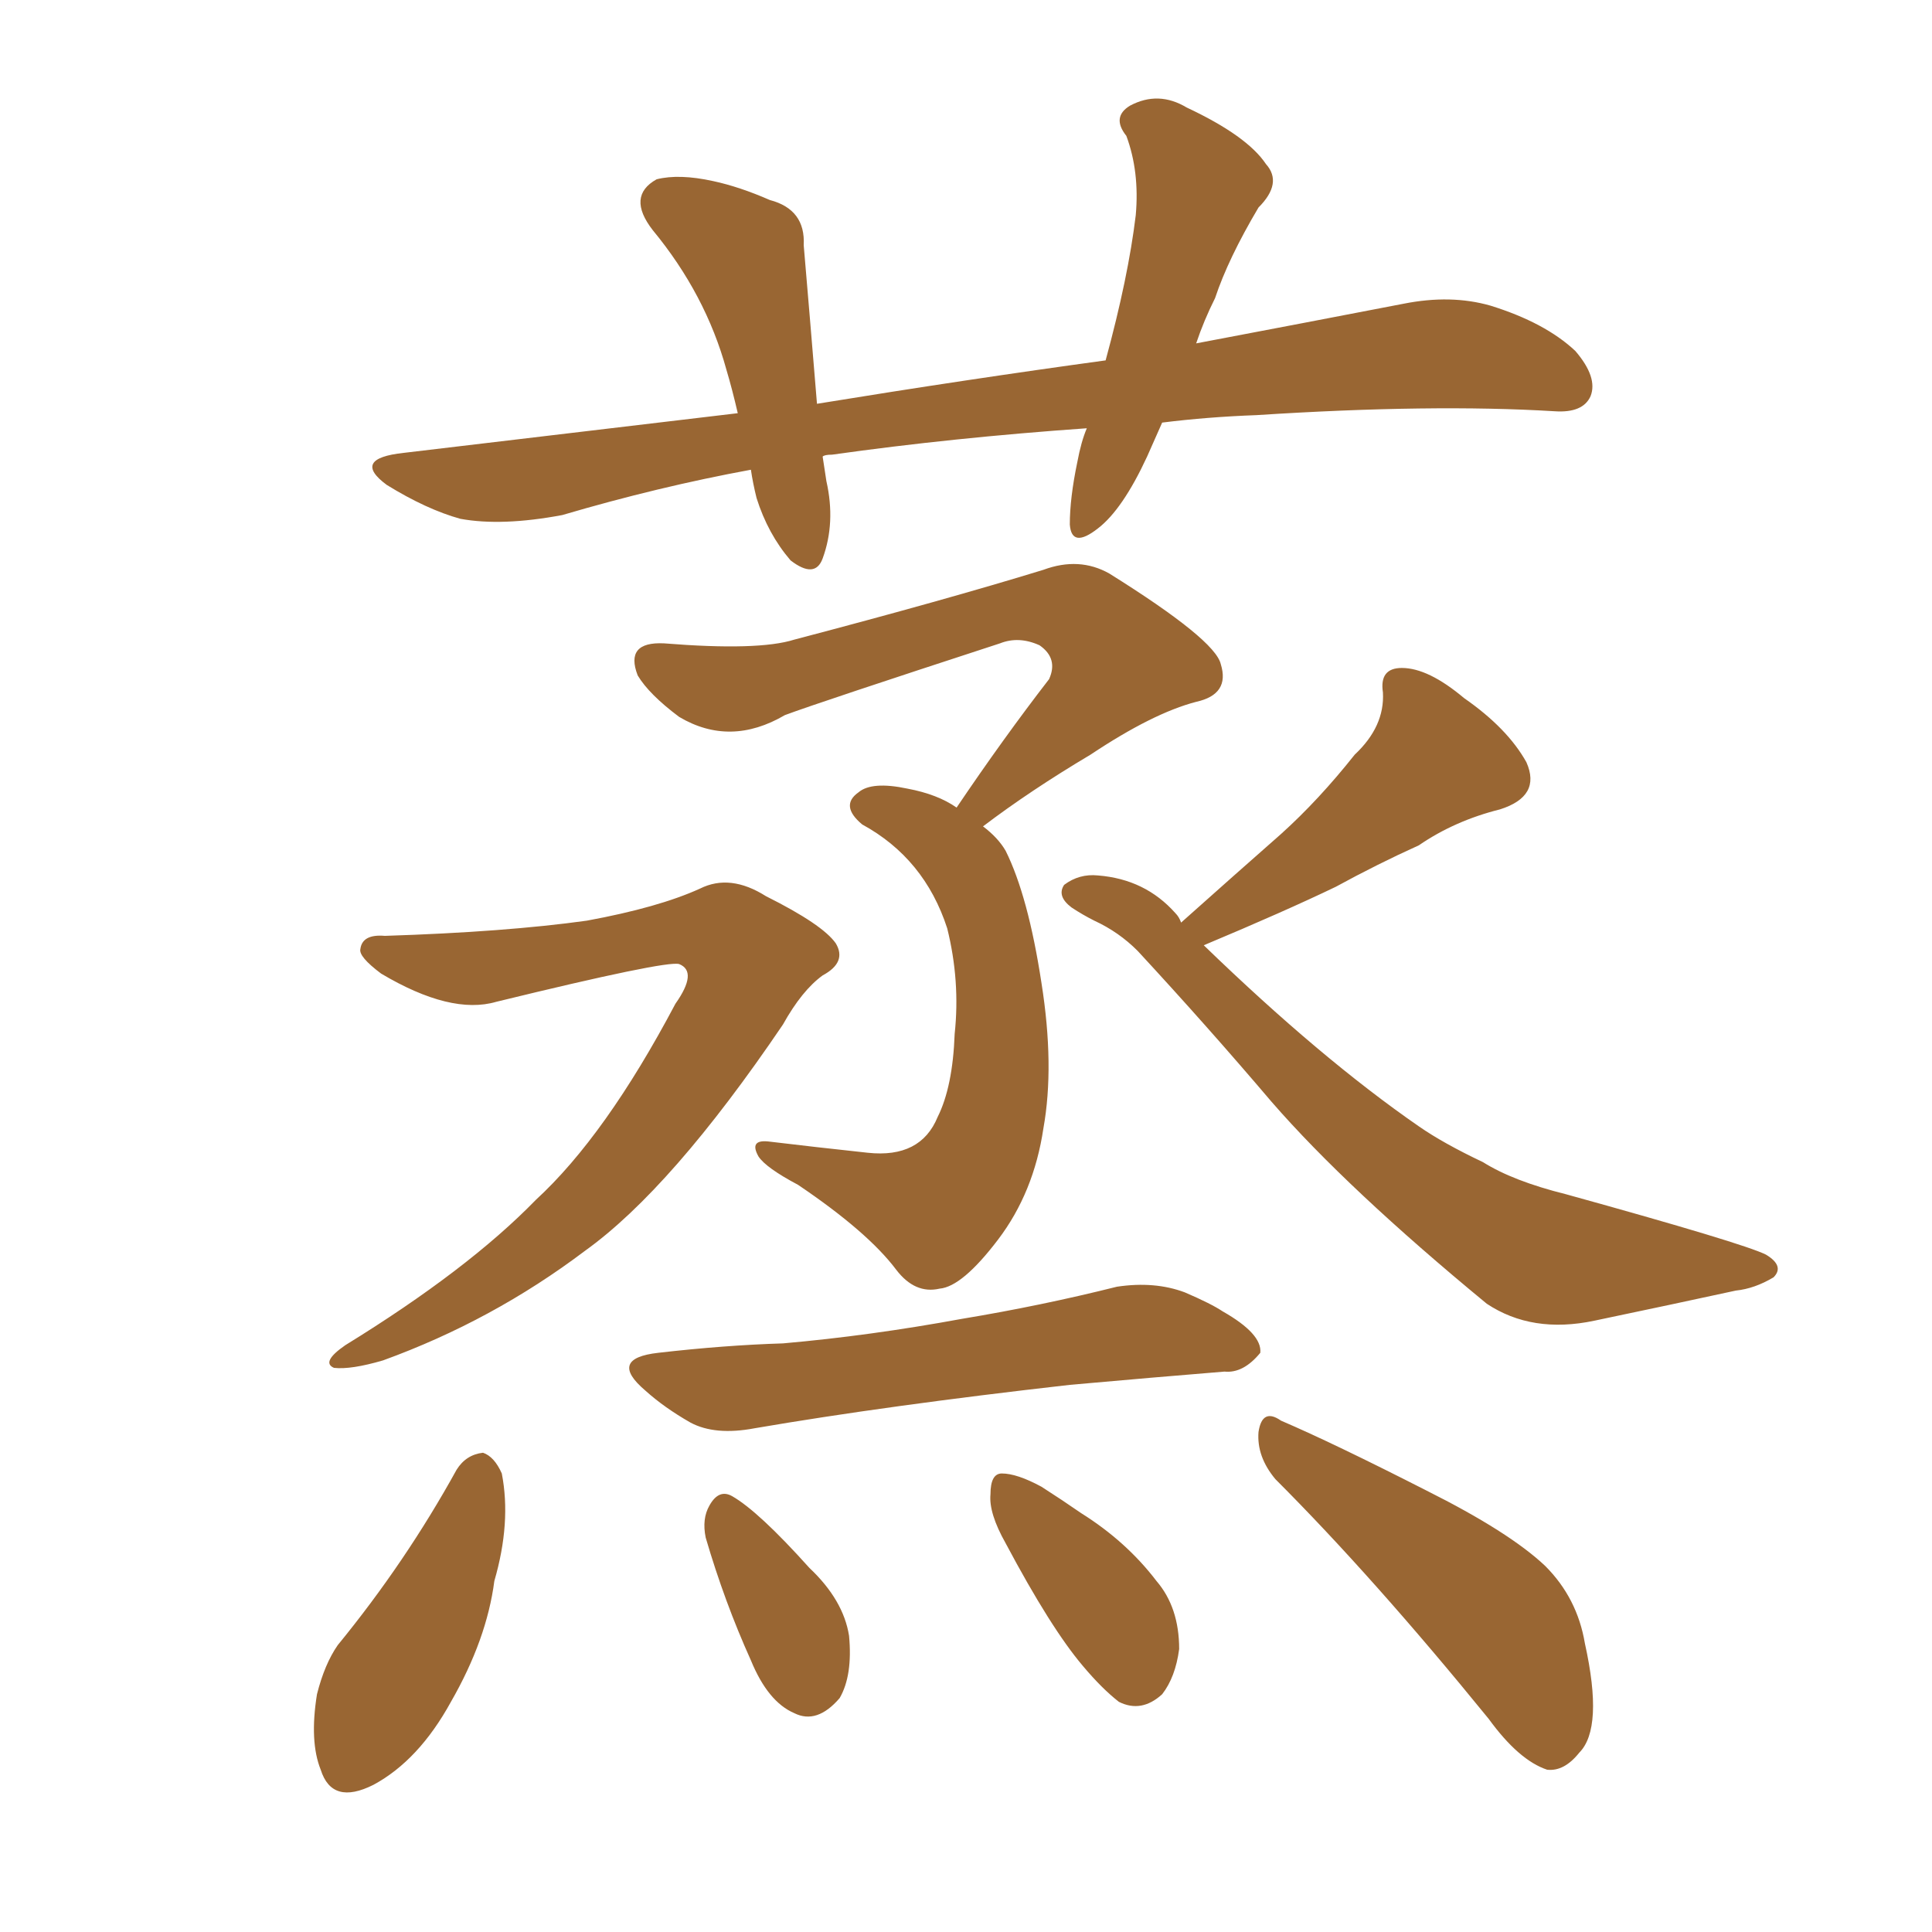 <svg xmlns="http://www.w3.org/2000/svg" xmlns:xlink="http://www.w3.org/1999/xlink" width="150" height="150"><path fill="#996633" padding="10" d="M90.23 32.81L90.23 32.81Q89.65 34.13 89.06 35.45L89.06 35.45Q87.16 39.55 85.25 41.02L85.25 41.02Q83.20 42.63 83.06 40.72L83.06 40.72Q83.06 38.67 83.64 35.89L83.64 35.89Q83.94 34.28 84.38 33.25L84.38 33.25Q73.97 33.98 64.60 35.30L64.60 35.30Q64.01 35.30 63.87 35.45L63.87 35.45Q64.01 36.33 64.16 37.35L64.16 37.35Q64.89 40.58 63.87 43.36L63.87 43.36Q63.28 44.97 61.38 43.51L61.38 43.51Q59.62 41.46 58.74 38.67L58.74 38.67Q58.45 37.50 58.30 36.47L58.30 36.47Q51.12 37.79 43.65 39.99L43.65 39.99Q38.96 40.87 35.74 40.28L35.74 40.28Q33.11 39.55 30.03 37.65L30.03 37.65Q27.25 35.60 31.35 35.16L31.35 35.16Q44.97 33.54 57.28 32.08L57.28 32.08Q56.84 30.18 56.40 28.71L56.40 28.71Q54.79 22.85 50.68 17.87L50.68 17.87Q48.63 15.23 50.98 13.92L50.98 13.92Q52.73 13.48 55.37 14.06L55.37 14.06Q57.42 14.50 59.77 15.53L59.77 15.53Q62.55 16.26 62.40 19.04L62.40 19.04Q62.84 24.17 63.43 31.35L63.43 31.35Q75.15 29.44 85.84 27.98L85.84 27.98Q87.60 21.53 88.18 16.70L88.18 16.70Q88.48 13.33 87.45 10.55L87.45 10.55Q86.28 9.08 87.74 8.20L87.74 8.20Q89.94 7.03 92.14 8.35L92.14 8.35Q96.83 10.55 98.29 12.74L98.29 12.74Q99.61 14.21 97.71 16.11L97.71 16.11Q95.36 20.07 94.34 23.14L94.34 23.14Q93.46 24.90 92.87 26.66L92.87 26.66Q101.37 25.05 108.98 23.58L108.98 23.58Q112.65 22.85 115.72 23.73L115.72 23.73Q119.97 25.05 122.31 27.25L122.31 27.25Q124.07 29.30 123.49 30.76L123.49 30.76Q122.90 32.08 120.70 31.93L120.70 31.93Q111.18 31.35 97.56 32.23L97.56 32.23Q93.75 32.37 90.23 32.81ZM74.27 62.70L74.27 62.70Q77.93 57.28 81.45 52.73L81.45 52.73Q82.18 51.12 80.71 50.10L80.71 50.10Q79.10 49.37 77.64 49.95L77.64 49.95Q63.72 54.49 60.94 55.52L60.94 55.52Q56.69 58.01 52.73 55.66L52.73 55.66Q50.39 53.91 49.51 52.44L49.51 52.44Q48.49 49.80 51.56 49.95L51.56 49.95Q58.89 50.54 61.67 49.66L61.67 49.66Q73.39 46.58 81.01 44.24L81.01 44.24Q83.79 43.21 86.13 44.53L86.13 44.53Q94.34 49.66 94.78 51.56L94.78 51.56Q95.51 53.91 92.87 54.49L92.87 54.49Q89.50 55.37 84.67 58.59L84.67 58.59Q79.98 61.38 76.32 64.16L76.32 64.16Q77.49 65.04 78.08 66.06L78.08 66.06Q79.83 69.58 80.86 76.32L80.86 76.32Q81.88 82.76 81.01 87.60L81.01 87.60Q80.27 92.58 77.49 96.24L77.49 96.24Q74.71 99.90 72.95 100.05L72.95 100.05Q71.04 100.49 69.58 98.58L69.58 98.58Q67.38 95.65 61.96 91.99L61.96 91.99Q59.47 90.67 58.89 89.79L58.89 89.79Q58.15 88.48 59.62 88.62L59.62 88.62Q63.28 89.06 67.38 89.50L67.38 89.50Q71.48 89.94 72.80 86.72L72.80 86.72Q73.97 84.38 74.12 80.27L74.12 80.27Q74.56 76.17 73.54 72.07L73.54 72.07Q71.78 66.65 66.94 64.01L66.94 64.01Q65.19 62.55 66.65 61.52L66.65 61.52Q67.68 60.64 70.46 61.23L70.46 61.23Q72.80 61.67 74.27 62.70ZM29.88 72.66L29.88 72.66Q39.26 72.36 45.56 71.48L45.56 71.48Q51.12 70.46 54.35 68.99L54.35 68.99Q56.69 67.82 59.47 69.58L59.47 69.58Q63.87 71.78 64.89 73.24L64.89 73.24Q65.77 74.71 63.87 75.73L63.87 75.73Q62.26 76.90 60.79 79.54L60.79 79.54Q52.15 92.29 45.41 97.12L45.41 97.12Q38.23 102.54 29.74 105.62L29.74 105.62Q27.25 106.35 25.93 106.20L25.93 106.20Q24.90 105.76 26.81 104.44L26.81 104.44Q36.33 98.58 41.60 93.16L41.60 93.16Q47.02 88.18 52.44 77.93L52.44 77.93Q54.20 75.44 52.73 74.85L52.73 74.85Q51.71 74.56 38.53 77.78L38.53 77.78Q35.01 78.81 29.59 75.59L29.59 75.59Q27.83 74.27 27.98 73.68L27.98 73.68Q28.13 72.51 29.88 72.66ZM91.70 71.63L91.70 71.63Q95.80 67.97 99.46 64.75L99.46 64.75Q102.39 62.11 105.18 58.59L105.18 58.59Q107.52 56.40 107.37 53.76L107.37 53.76Q107.08 51.86 108.84 51.86L108.84 51.86Q110.89 51.86 113.67 54.20L113.67 54.20Q117.04 56.54 118.51 59.18L118.51 59.18Q119.68 61.82 116.46 62.84L116.46 62.84Q112.94 63.72 110.16 65.63L110.16 65.63Q106.93 67.09 103.71 68.85L103.71 68.85Q99.76 70.75 93.46 73.39L93.46 73.39Q102.54 82.18 110.16 87.45L110.16 87.45Q112.06 88.77 115.14 90.23L115.14 90.23Q117.48 91.70 121.58 92.72L121.58 92.72Q135.35 96.53 137.11 97.41L137.11 97.41Q138.57 98.29 137.70 99.17L137.70 99.17Q136.23 100.05 134.77 100.20L134.77 100.20Q130.08 101.22 123.78 102.54L123.78 102.54Q118.95 103.56 115.43 101.22L115.43 101.22Q104.59 92.29 98.73 85.55L98.73 85.55Q93.75 79.69 88.33 73.83L88.33 73.83Q86.87 72.36 84.96 71.48L84.96 71.48Q84.08 71.04 83.20 70.46L83.20 70.46Q82.03 69.58 82.62 68.70L82.62 68.70Q83.79 67.82 85.25 67.97L85.25 67.97Q88.92 68.26 91.26 70.90L91.26 70.90Q91.55 71.19 91.70 71.63ZM51.12 105.03L51.12 105.03Q56.25 104.44 60.79 104.30L60.79 104.30Q67.53 103.71 74.71 102.39L74.71 102.39Q80.86 101.37 86.72 99.90L86.72 99.90Q89.65 99.46 91.99 100.34L91.99 100.34Q94.04 101.22 94.92 101.81L94.92 101.81Q98.00 103.56 97.85 105.03L97.85 105.03Q96.53 106.64 95.07 106.49L95.07 106.49Q89.65 106.93 83.06 107.52L83.06 107.52Q68.85 109.13 58.59 110.89L58.59 110.89Q55.52 111.47 53.61 110.45L53.61 110.45Q51.56 109.28 50.10 107.96L50.10 107.96Q47.17 105.47 51.12 105.03ZM35.45 114.11L35.45 114.11Q36.18 112.94 37.50 112.79L37.50 112.79Q38.38 113.09 38.96 114.40L38.96 114.40Q39.70 118.21 38.38 122.75L38.38 122.75Q37.79 127.29 35.01 132.13L35.01 132.13Q32.52 136.67 29.00 138.57L29.00 138.57Q25.78 140.19 24.90 137.40L24.90 137.40Q24.02 135.21 24.61 131.54L24.61 131.54Q25.20 129.20 26.22 127.73L26.22 127.73Q31.49 121.29 35.45 114.11ZM54.79 119.38L54.79 119.38Q54.49 117.92 55.08 116.89L55.08 116.89Q55.81 115.58 56.84 116.16L56.84 116.16Q58.89 117.33 62.84 121.73L62.84 121.73Q65.48 124.22 65.92 127.00L65.92 127.00Q66.21 130.08 65.19 131.84L65.19 131.84Q63.43 133.89 61.67 133.01L61.67 133.01Q59.62 132.13 58.30 128.91L58.30 128.91Q56.25 124.37 54.79 119.38ZM78.08 119.82L78.08 119.82Q76.76 117.48 76.90 116.02L76.90 116.02Q76.90 114.40 77.78 114.40L77.78 114.40Q78.96 114.40 80.86 115.43L80.86 115.43Q82.47 116.46 83.94 117.48L83.94 117.48Q87.45 119.68 89.79 122.75L89.79 122.75Q91.55 124.80 91.55 128.03L91.55 128.03Q91.26 130.22 90.23 131.54L90.23 131.54Q88.62 133.01 86.87 132.13L86.87 132.13Q85.55 131.10 84.08 129.35L84.08 129.35Q81.59 126.42 78.08 119.82ZM99.02 114.84L99.02 114.84L99.02 114.84Q97.56 113.09 97.71 111.18L97.71 111.18Q98.00 109.28 99.46 110.30L99.46 110.30Q103.56 112.06 110.74 115.72L110.74 115.72Q117.19 118.95 119.97 121.58L119.97 121.58Q122.46 124.07 123.05 127.59L123.05 127.59Q124.51 134.18 122.61 136.08L122.61 136.08Q121.44 137.55 120.12 137.40L120.12 137.40Q117.92 136.67 115.58 133.45L115.58 133.45Q106.64 122.46 99.02 114.84Z"/></svg>